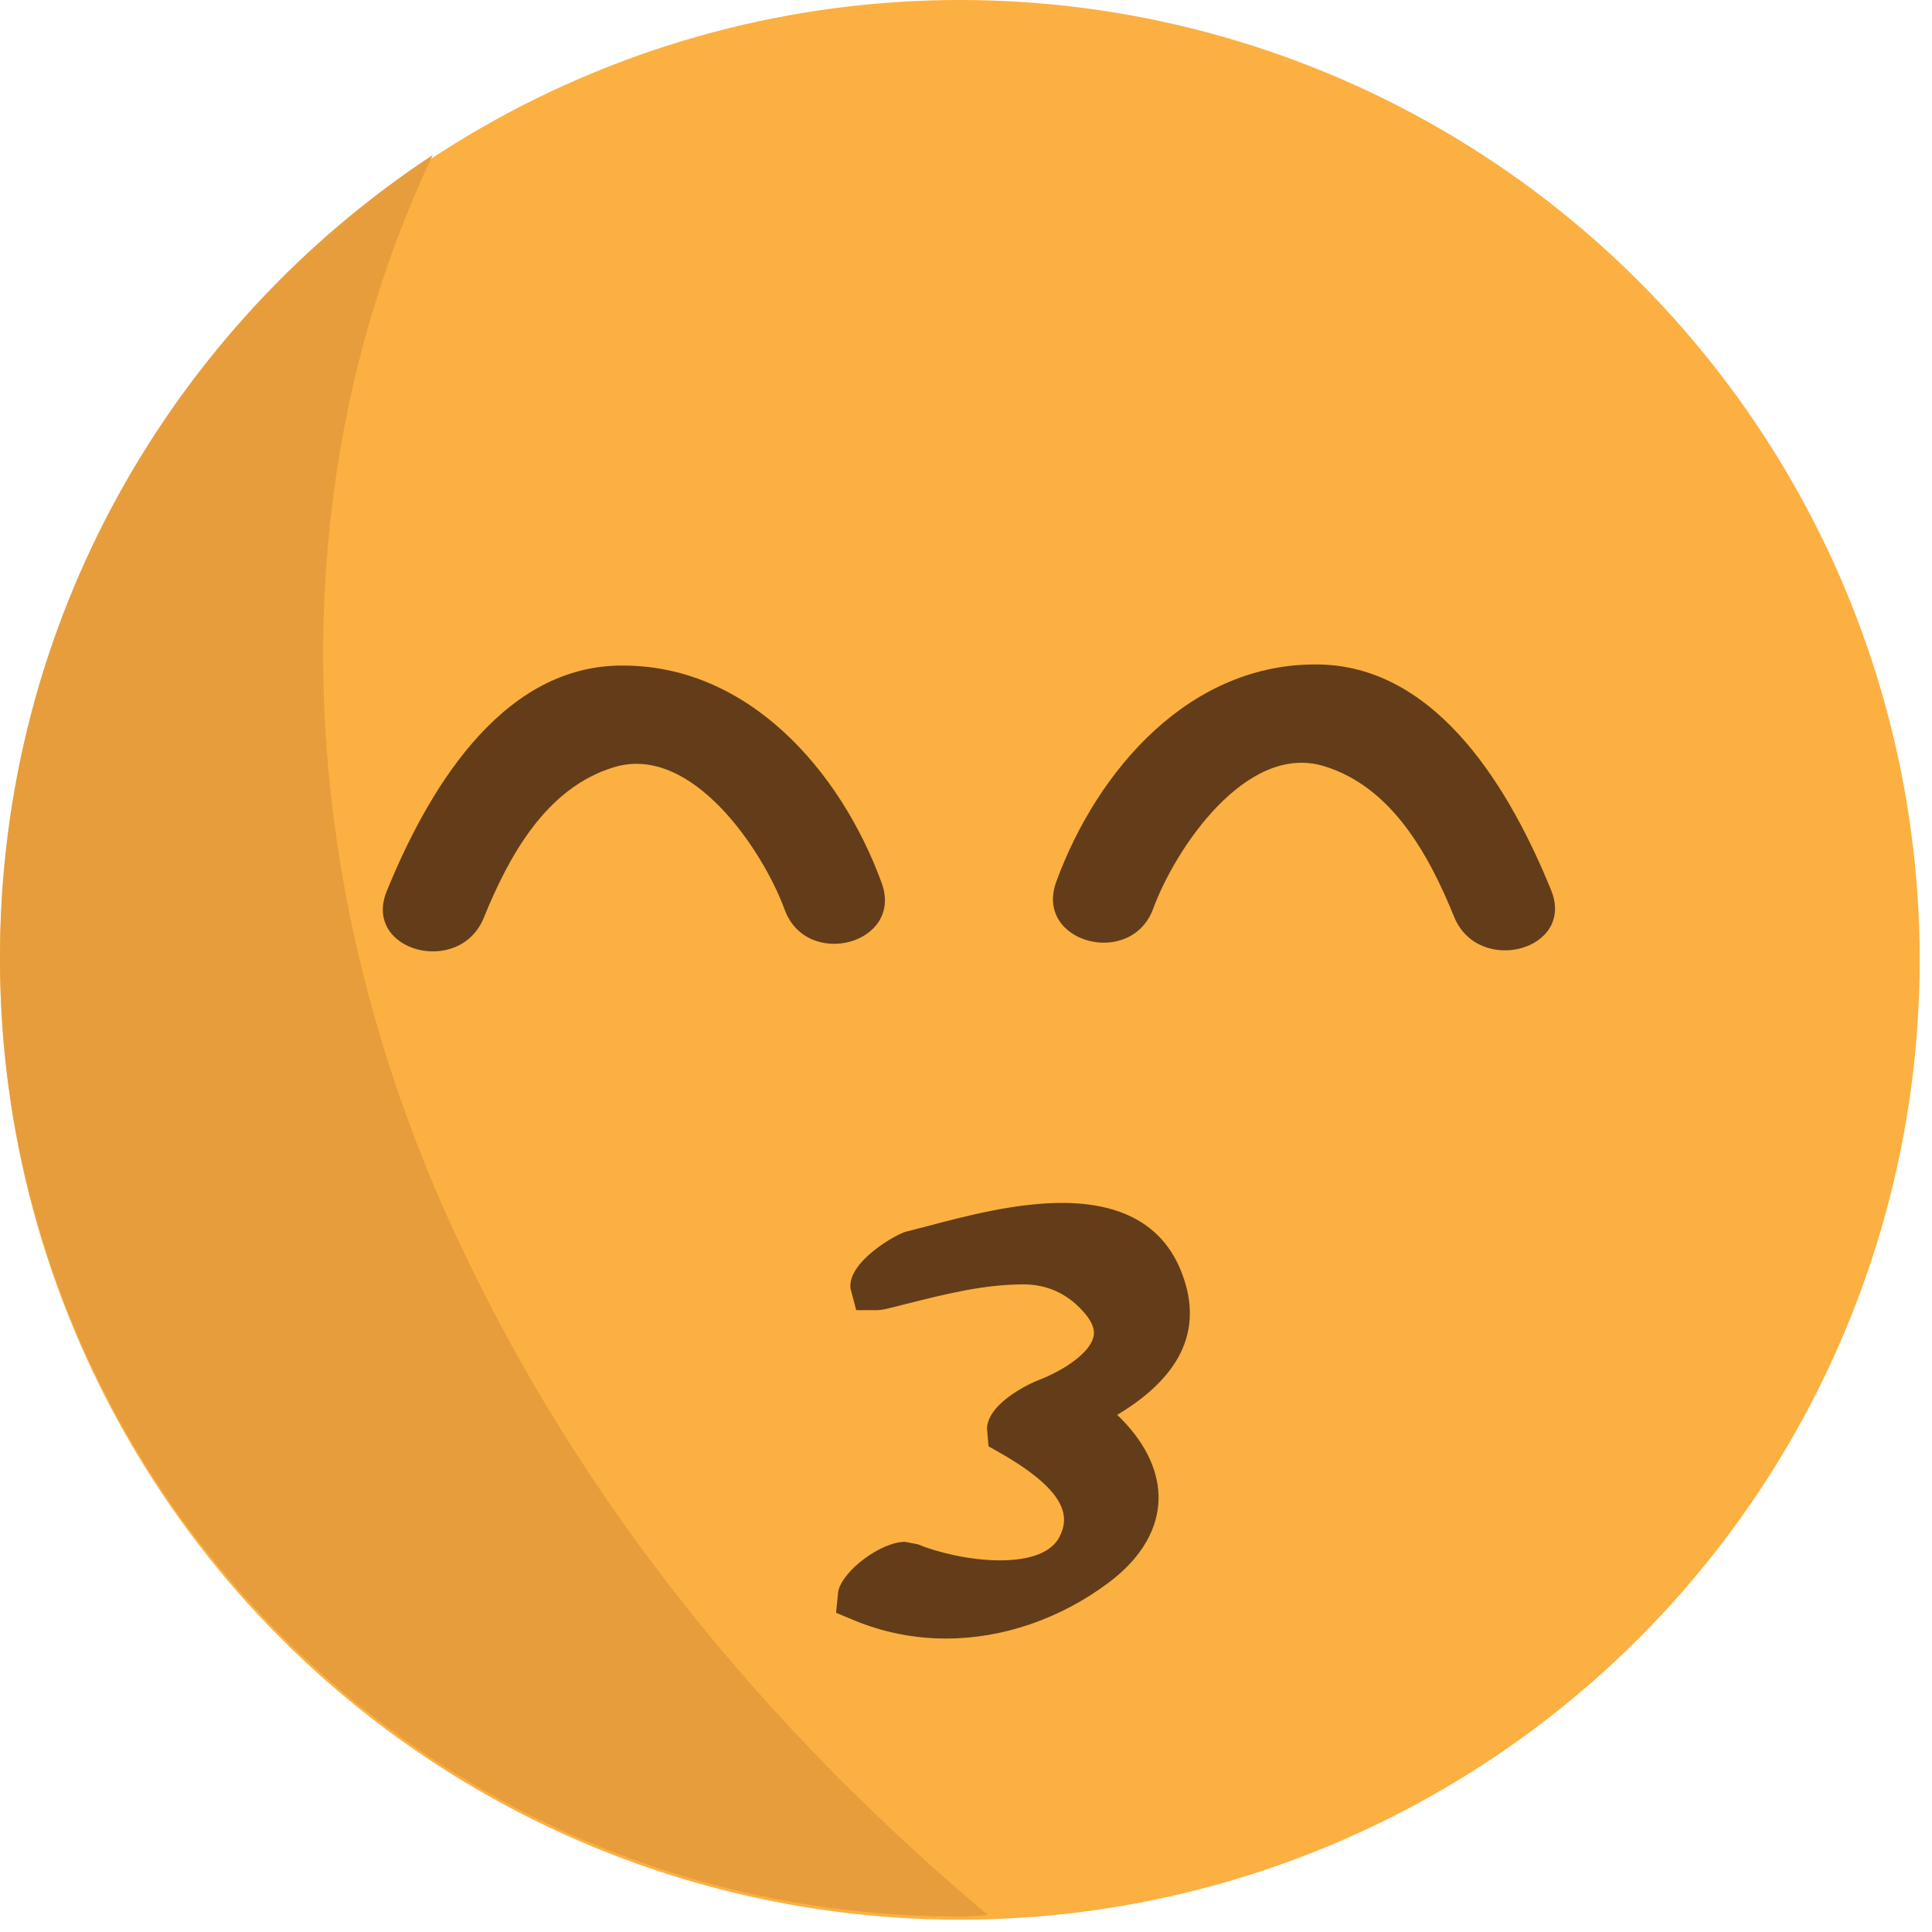 <?xml version="1.0" encoding="UTF-8" standalone="no"?>
<!-- Generator: Adobe Illustrator 16.0.0, SVG Export Plug-In . SVG Version: 6.00 Build 0)  -->

<svg
   xmlns:dc="http://purl.org/dc/elements/1.1/"
   xmlns:cc="http://creativecommons.org/ns#"
   xmlns:rdf="http://www.w3.org/1999/02/22-rdf-syntax-ns#"
   xmlns:svg="http://www.w3.org/2000/svg"
   xmlns="http://www.w3.org/2000/svg"
   xmlns:sodipodi="http://sodipodi.sourceforge.net/DTD/sodipodi-0.dtd"
   xmlns:inkscape="http://www.inkscape.org/namespaces/inkscape"
   version="1.1"
   id="Layer_1"
   x="0px"
   y="0px"
   width="64px"
   height="64px"
   viewBox="0 0 64 64"
   enable-background="new 0 0 64 64"
   xml:space="preserve"
   inkscape:version="0.48.5 r10040"
   sodipodi:docname="1F619.svg"
   inkscape:export-filename="D:\TESTINGEMOJI\SVGTEST\1F619.png"
   inkscape:export-xdpi="90"
   inkscape:export-ydpi="90"><defs
   id="defs5152" /><sodipodi:namedview
   pagecolor="#ffffff"
   bordercolor="#666666"
   borderopacity="1"
   objecttolerance="10"
   gridtolerance="10"
   guidetolerance="10"
   inkscape:pageopacity="0"
   inkscape:pageshadow="2"
   inkscape:window-width="640"
   inkscape:window-height="480"
   id="namedview5150"
   showgrid="false"
   inkscape:zoom="3.6875"
   inkscape:cx="32"
   inkscape:cy="32"
   inkscape:window-x="679"
   inkscape:window-y="269"
   inkscape:window-maximized="0"
   inkscape:current-layer="Layer_1" />
<g
   id="g5124">
	<g
   id="g5126">
		<g
   id="g5128">
			<circle
   fill="#FBB041"
   cx="31.796"
   cy="31.796"
   r="31.796"
   id="circle5130" />
		</g>
	</g>
	<g
   opacity="0.987"
   id="g5132">
		<g
   id="g5134">
			<g
   id="g5136">
				<path
   fill="#E79D3C"
   d="M15.132,40.989C9.499,28.902,9.246,15.888,14.338,5.131C5.707,10.815,0,20.582,0,31.693      c0,17.563,14.235,31.796,31.796,31.796c0.312,0,0.619-0.039,0.93-0.049C25.438,57.308,19.294,49.922,15.132,40.989z"
   id="path5138" />
			</g>
		</g>
	</g>
	<path
   fill="#633D19"
   d="M29.205,29.244c-1.361-3.719-4.453-7.279-8.718-7.195c-3.98,0.076-6.378,4.285-7.676,7.473   c-0.809,1.99,2.412,2.846,3.213,0.885c0.833-2.046,2.06-4.307,4.311-4.991c2.578-0.79,4.937,2.75,5.657,4.715   C26.723,32.131,29.944,31.267,29.205,29.244z"
   id="path5140" />
	<path
   fill="#633D19"
   d="M34.99,29.209c1.361-3.719,4.45-7.279,8.719-7.197c3.979,0.078,6.376,4.287,7.673,7.474   c0.812,1.992-2.411,2.848-3.211,0.887c-0.833-2.048-2.062-4.307-4.311-4.993c-2.579-0.788-4.938,2.752-5.657,4.717   C37.471,32.092,34.251,31.228,34.99,29.209z"
   id="path5142" />
	<g
   id="g5144">
		<g
   id="g5146">
			<path
   fill="#633D19"
   d="M39.087,42.017c-0.615-1.439-1.93-2.169-3.91-2.169c-1.544,0-3.221,0.443-4.447,0.768l-0.716,0.184     c-0.315,0.077-1.949,0.996-1.84,1.885l0.19,0.716h0.662c0.109,0,0.226-0.016,0.364-0.049l0.593-0.149     c1.34-0.337,2.603-0.656,3.923-0.656c0.776,0,1.438,0.3,1.971,0.892c0.436,0.48,0.366,0.762,0.343,0.855     c-0.117,0.486-0.876,1.068-1.887,1.453c-0.016,0.006-1.57,0.647-1.638,1.551l0.051,0.612l0.409,0.233     c2.291,1.313,2.244,2.161,1.948,2.755c-0.326,0.653-1.256,0.791-1.979,0.791c-1.004,0-2.089-0.269-2.724-0.533l-0.42-0.081     c-0.794,0-2.074,0.955-2.214,1.647l-0.07,0.704l0.564,0.235c0.977,0.41,2.015,0.618,3.081,0.618h0.004     c1.867,0,3.773-0.653,5.361-1.838c1.408-1.051,1.687-2.147,1.673-2.885c-0.02-0.924-0.498-1.854-1.37-2.687     C39.203,45.557,39.901,43.929,39.087,42.017z"
   id="path5148" />
		</g>
	</g>
</g>
</svg>